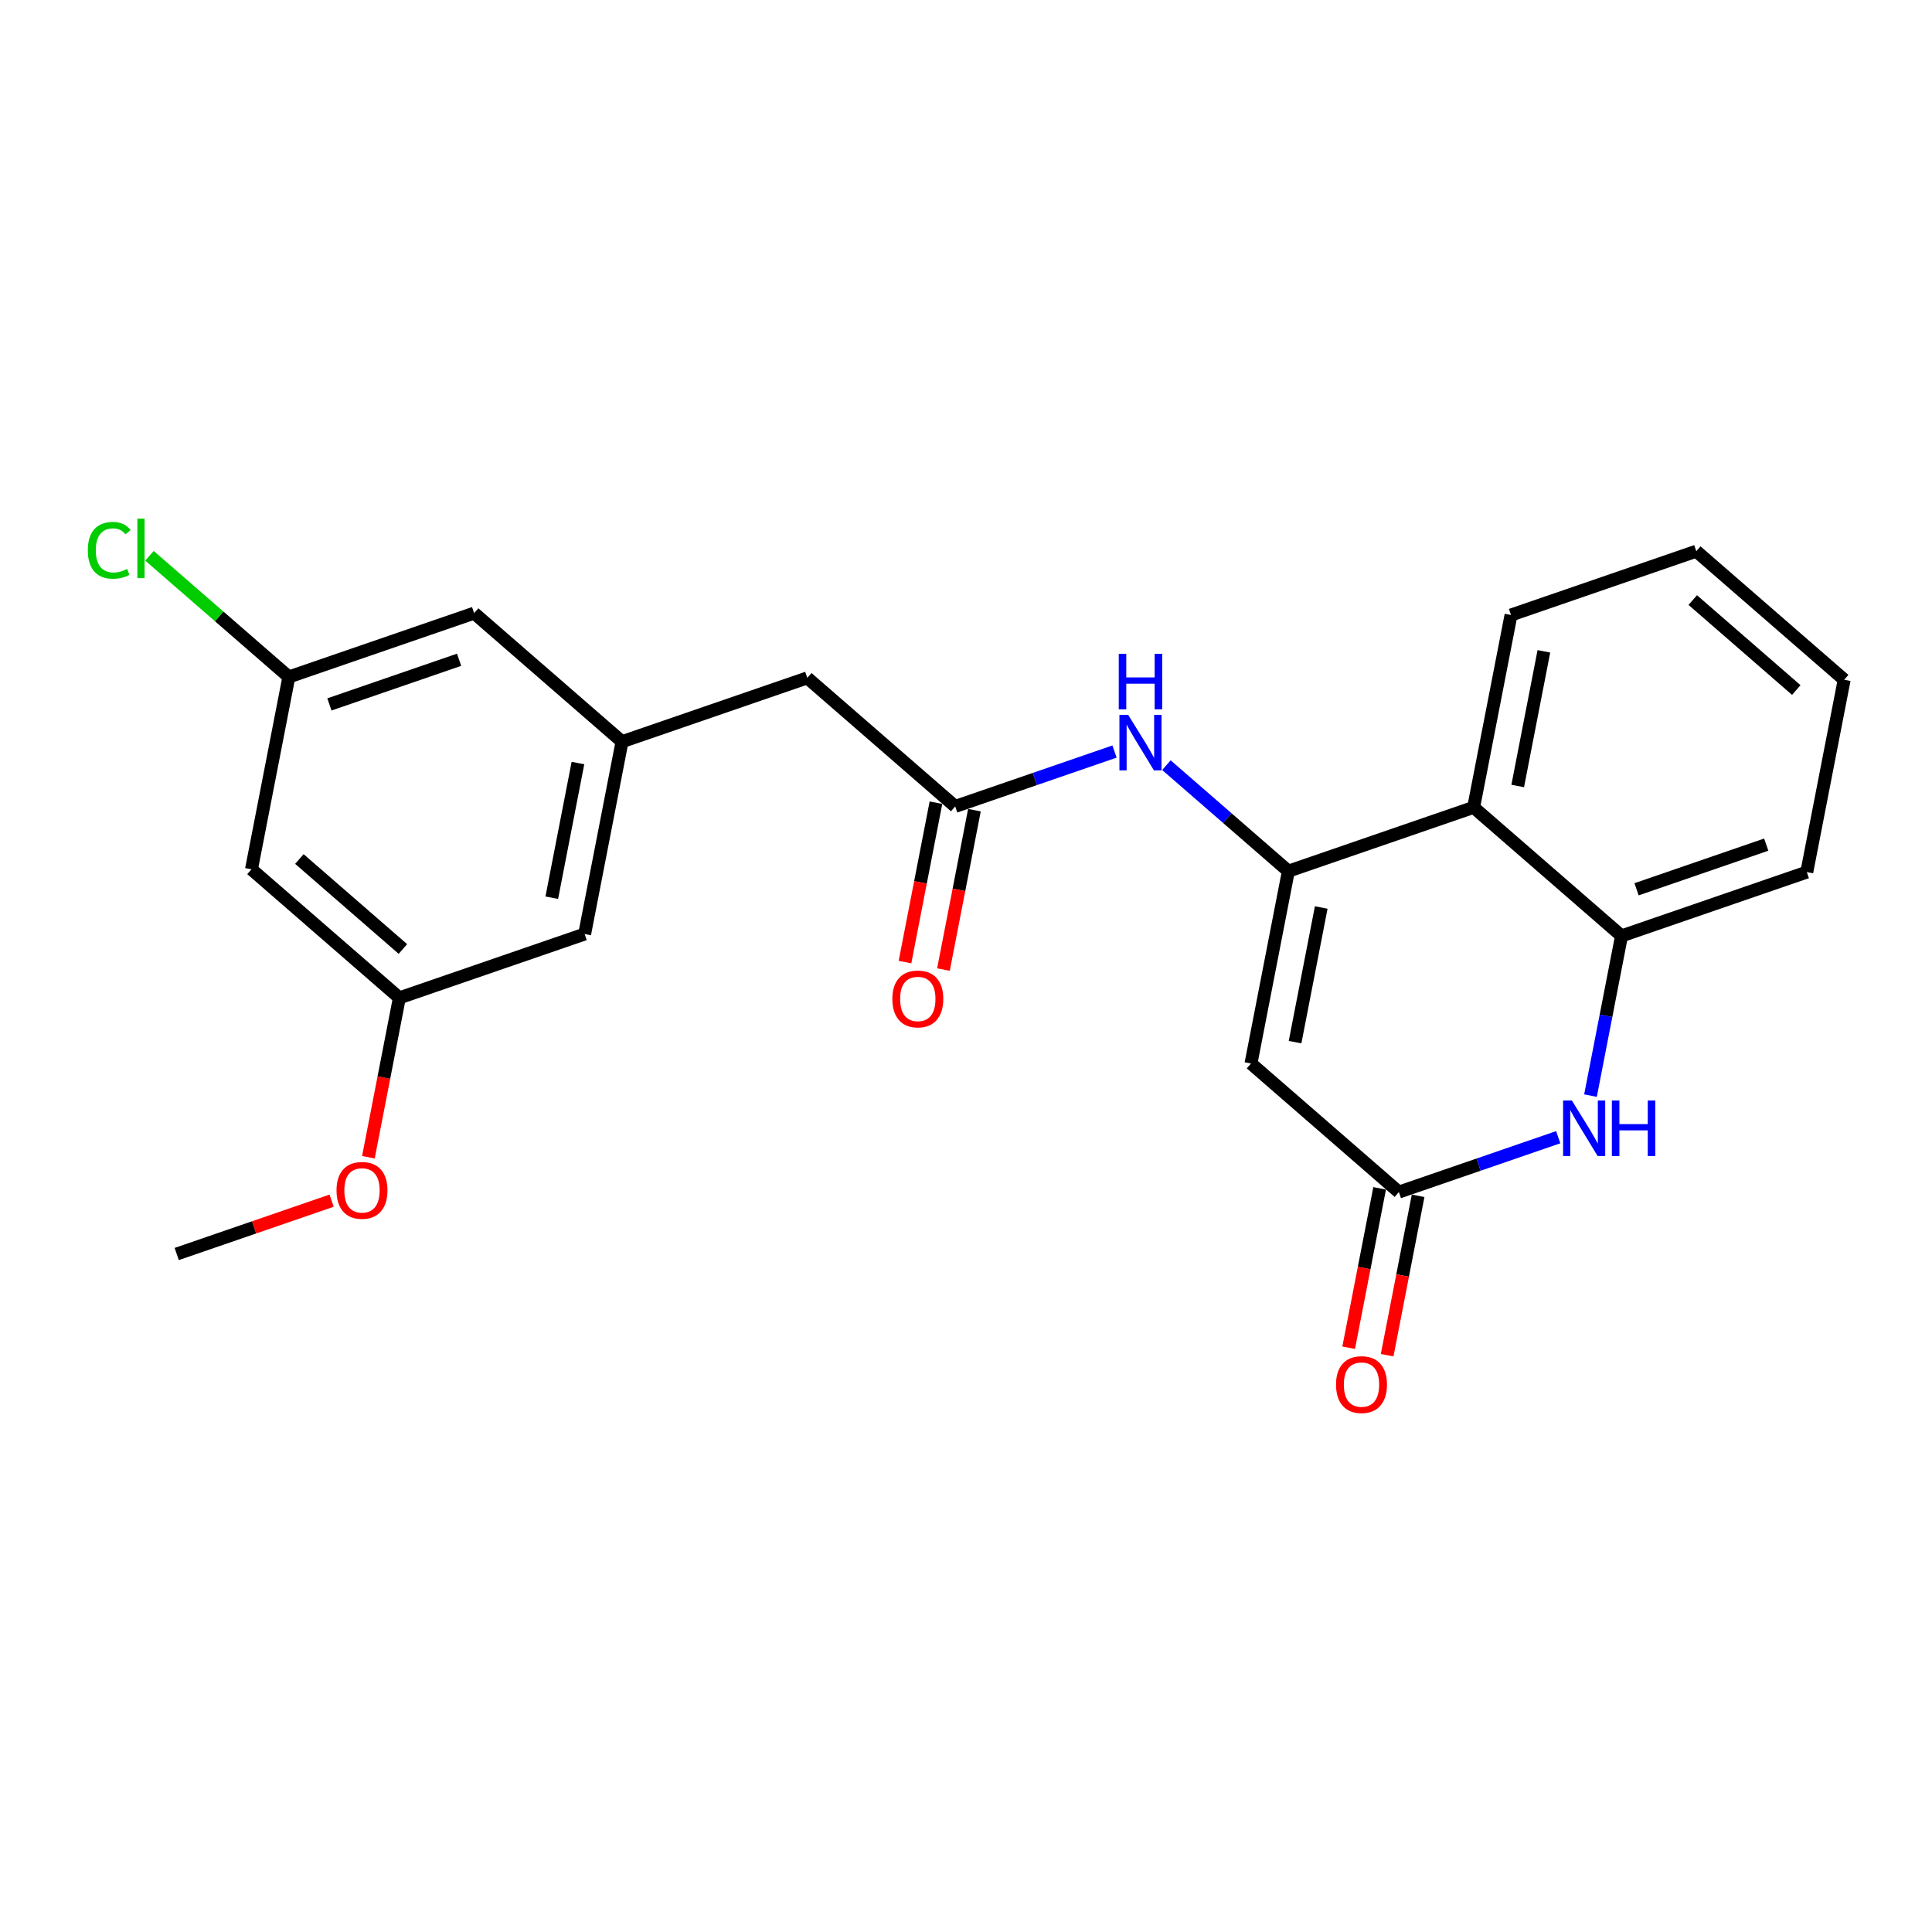 <?xml version='1.0' encoding='iso-8859-1'?>
<svg version='1.1' baseProfile='full'
              xmlns='http://www.w3.org/2000/svg'
                      xmlns:rdkit='http://www.rdkit.org/xml'
                      xmlns:xlink='http://www.w3.org/1999/xlink'
                  xml:space='preserve'
width='300px' height='300px' viewBox='0 0 300 300'>
<!-- END OF HEADER -->
<rect style='opacity:1.0;fill:#FFFFFF;stroke:none' width='300' height='300' x='0' y='0'> </rect>
<rect style='opacity:1.0;fill:#FFFFFF;stroke:none' width='300' height='300' x='0' y='0'> </rect>
<path class='bond-0 atom-0 atom-1' d='M 27.441,194.722 L 39.468,190.58' style='fill:none;fill-rule:evenodd;stroke:#000000;stroke-width:2.0px;stroke-linecap:butt;stroke-linejoin:miter;stroke-opacity:1' />
<path class='bond-0 atom-0 atom-1' d='M 39.468,190.58 L 51.494,186.438' style='fill:none;fill-rule:evenodd;stroke:#FF0000;stroke-width:2.0px;stroke-linecap:butt;stroke-linejoin:miter;stroke-opacity:1' />
<path class='bond-1 atom-1 atom-2' d='M 57.205,179.696 L 59.61,167.321' style='fill:none;fill-rule:evenodd;stroke:#FF0000;stroke-width:2.0px;stroke-linecap:butt;stroke-linejoin:miter;stroke-opacity:1' />
<path class='bond-1 atom-1 atom-2' d='M 59.61,167.321 L 62.014,154.945' style='fill:none;fill-rule:evenodd;stroke:#000000;stroke-width:2.0px;stroke-linecap:butt;stroke-linejoin:miter;stroke-opacity:1' />
<path class='bond-2 atom-2 atom-3' d='M 62.014,154.945 L 39.049,134.985' style='fill:none;fill-rule:evenodd;stroke:#000000;stroke-width:2.0px;stroke-linecap:butt;stroke-linejoin:miter;stroke-opacity:1' />
<path class='bond-2 atom-2 atom-3' d='M 62.562,147.358 L 46.486,133.386' style='fill:none;fill-rule:evenodd;stroke:#000000;stroke-width:2.0px;stroke-linecap:butt;stroke-linejoin:miter;stroke-opacity:1' />
<path class='bond-23 atom-23 atom-2' d='M 90.784,145.037 L 62.014,154.945' style='fill:none;fill-rule:evenodd;stroke:#000000;stroke-width:2.0px;stroke-linecap:butt;stroke-linejoin:miter;stroke-opacity:1' />
<path class='bond-3 atom-3 atom-4' d='M 39.049,134.985 L 44.853,105.116' style='fill:none;fill-rule:evenodd;stroke:#000000;stroke-width:2.0px;stroke-linecap:butt;stroke-linejoin:miter;stroke-opacity:1' />
<path class='bond-4 atom-4 atom-5' d='M 44.853,105.116 L 34.031,95.709' style='fill:none;fill-rule:evenodd;stroke:#000000;stroke-width:2.0px;stroke-linecap:butt;stroke-linejoin:miter;stroke-opacity:1' />
<path class='bond-4 atom-4 atom-5' d='M 34.031,95.709 L 23.209,86.303' style='fill:none;fill-rule:evenodd;stroke:#00CC00;stroke-width:2.0px;stroke-linecap:butt;stroke-linejoin:miter;stroke-opacity:1' />
<path class='bond-5 atom-4 atom-6' d='M 44.853,105.116 L 73.623,95.208' style='fill:none;fill-rule:evenodd;stroke:#000000;stroke-width:2.0px;stroke-linecap:butt;stroke-linejoin:miter;stroke-opacity:1' />
<path class='bond-5 atom-4 atom-6' d='M 51.15,109.383 L 71.289,102.448' style='fill:none;fill-rule:evenodd;stroke:#000000;stroke-width:2.0px;stroke-linecap:butt;stroke-linejoin:miter;stroke-opacity:1' />
<path class='bond-6 atom-6 atom-7' d='M 73.623,95.208 L 96.588,115.169' style='fill:none;fill-rule:evenodd;stroke:#000000;stroke-width:2.0px;stroke-linecap:butt;stroke-linejoin:miter;stroke-opacity:1' />
<path class='bond-7 atom-7 atom-8' d='M 96.588,115.169 L 125.357,105.261' style='fill:none;fill-rule:evenodd;stroke:#000000;stroke-width:2.0px;stroke-linecap:butt;stroke-linejoin:miter;stroke-opacity:1' />
<path class='bond-22 atom-7 atom-23' d='M 96.588,115.169 L 90.784,145.037' style='fill:none;fill-rule:evenodd;stroke:#000000;stroke-width:2.0px;stroke-linecap:butt;stroke-linejoin:miter;stroke-opacity:1' />
<path class='bond-22 atom-7 atom-23' d='M 89.743,118.488 L 85.68,139.396' style='fill:none;fill-rule:evenodd;stroke:#000000;stroke-width:2.0px;stroke-linecap:butt;stroke-linejoin:miter;stroke-opacity:1' />
<path class='bond-8 atom-8 atom-9' d='M 125.357,105.261 L 148.322,125.222' style='fill:none;fill-rule:evenodd;stroke:#000000;stroke-width:2.0px;stroke-linecap:butt;stroke-linejoin:miter;stroke-opacity:1' />
<path class='bond-9 atom-9 atom-10' d='M 145.335,124.641 L 142.93,137.017' style='fill:none;fill-rule:evenodd;stroke:#000000;stroke-width:2.0px;stroke-linecap:butt;stroke-linejoin:miter;stroke-opacity:1' />
<path class='bond-9 atom-9 atom-10' d='M 142.93,137.017 L 140.526,149.392' style='fill:none;fill-rule:evenodd;stroke:#FF0000;stroke-width:2.0px;stroke-linecap:butt;stroke-linejoin:miter;stroke-opacity:1' />
<path class='bond-9 atom-9 atom-10' d='M 151.309,125.802 L 148.904,138.177' style='fill:none;fill-rule:evenodd;stroke:#000000;stroke-width:2.0px;stroke-linecap:butt;stroke-linejoin:miter;stroke-opacity:1' />
<path class='bond-9 atom-9 atom-10' d='M 148.904,138.177 L 146.499,150.553' style='fill:none;fill-rule:evenodd;stroke:#FF0000;stroke-width:2.0px;stroke-linecap:butt;stroke-linejoin:miter;stroke-opacity:1' />
<path class='bond-10 atom-9 atom-11' d='M 148.322,125.222 L 160.692,120.961' style='fill:none;fill-rule:evenodd;stroke:#000000;stroke-width:2.0px;stroke-linecap:butt;stroke-linejoin:miter;stroke-opacity:1' />
<path class='bond-10 atom-9 atom-11' d='M 160.692,120.961 L 173.062,116.701' style='fill:none;fill-rule:evenodd;stroke:#0000FF;stroke-width:2.0px;stroke-linecap:butt;stroke-linejoin:miter;stroke-opacity:1' />
<path class='bond-11 atom-11 atom-12' d='M 181.12,118.815 L 190.588,127.045' style='fill:none;fill-rule:evenodd;stroke:#0000FF;stroke-width:2.0px;stroke-linecap:butt;stroke-linejoin:miter;stroke-opacity:1' />
<path class='bond-11 atom-11 atom-12' d='M 190.588,127.045 L 200.056,135.274' style='fill:none;fill-rule:evenodd;stroke:#000000;stroke-width:2.0px;stroke-linecap:butt;stroke-linejoin:miter;stroke-opacity:1' />
<path class='bond-12 atom-12 atom-13' d='M 200.056,135.274 L 194.252,165.143' style='fill:none;fill-rule:evenodd;stroke:#000000;stroke-width:2.0px;stroke-linecap:butt;stroke-linejoin:miter;stroke-opacity:1' />
<path class='bond-12 atom-12 atom-13' d='M 205.159,140.916 L 201.097,161.824' style='fill:none;fill-rule:evenodd;stroke:#000000;stroke-width:2.0px;stroke-linecap:butt;stroke-linejoin:miter;stroke-opacity:1' />
<path class='bond-24 atom-22 atom-12' d='M 228.825,125.366 L 200.056,135.274' style='fill:none;fill-rule:evenodd;stroke:#000000;stroke-width:2.0px;stroke-linecap:butt;stroke-linejoin:miter;stroke-opacity:1' />
<path class='bond-13 atom-13 atom-14' d='M 194.252,165.143 L 217.217,185.104' style='fill:none;fill-rule:evenodd;stroke:#000000;stroke-width:2.0px;stroke-linecap:butt;stroke-linejoin:miter;stroke-opacity:1' />
<path class='bond-14 atom-14 atom-15' d='M 214.23,184.524 L 211.826,196.899' style='fill:none;fill-rule:evenodd;stroke:#000000;stroke-width:2.0px;stroke-linecap:butt;stroke-linejoin:miter;stroke-opacity:1' />
<path class='bond-14 atom-14 atom-15' d='M 211.826,196.899 L 209.421,209.275' style='fill:none;fill-rule:evenodd;stroke:#FF0000;stroke-width:2.0px;stroke-linecap:butt;stroke-linejoin:miter;stroke-opacity:1' />
<path class='bond-14 atom-14 atom-15' d='M 220.204,185.684 L 217.799,198.06' style='fill:none;fill-rule:evenodd;stroke:#000000;stroke-width:2.0px;stroke-linecap:butt;stroke-linejoin:miter;stroke-opacity:1' />
<path class='bond-14 atom-14 atom-15' d='M 217.799,198.06 L 215.395,210.435' style='fill:none;fill-rule:evenodd;stroke:#FF0000;stroke-width:2.0px;stroke-linecap:butt;stroke-linejoin:miter;stroke-opacity:1' />
<path class='bond-15 atom-14 atom-16' d='M 217.217,185.104 L 229.588,180.844' style='fill:none;fill-rule:evenodd;stroke:#000000;stroke-width:2.0px;stroke-linecap:butt;stroke-linejoin:miter;stroke-opacity:1' />
<path class='bond-15 atom-14 atom-16' d='M 229.588,180.844 L 241.958,176.584' style='fill:none;fill-rule:evenodd;stroke:#0000FF;stroke-width:2.0px;stroke-linecap:butt;stroke-linejoin:miter;stroke-opacity:1' />
<path class='bond-16 atom-16 atom-17' d='M 246.971,170.127 L 249.381,157.727' style='fill:none;fill-rule:evenodd;stroke:#0000FF;stroke-width:2.0px;stroke-linecap:butt;stroke-linejoin:miter;stroke-opacity:1' />
<path class='bond-16 atom-16 atom-17' d='M 249.381,157.727 L 251.79,145.327' style='fill:none;fill-rule:evenodd;stroke:#000000;stroke-width:2.0px;stroke-linecap:butt;stroke-linejoin:miter;stroke-opacity:1' />
<path class='bond-17 atom-17 atom-18' d='M 251.79,145.327 L 280.56,135.419' style='fill:none;fill-rule:evenodd;stroke:#000000;stroke-width:2.0px;stroke-linecap:butt;stroke-linejoin:miter;stroke-opacity:1' />
<path class='bond-17 atom-17 atom-18' d='M 254.124,138.087 L 274.263,131.152' style='fill:none;fill-rule:evenodd;stroke:#000000;stroke-width:2.0px;stroke-linecap:butt;stroke-linejoin:miter;stroke-opacity:1' />
<path class='bond-25 atom-22 atom-17' d='M 228.825,125.366 L 251.79,145.327' style='fill:none;fill-rule:evenodd;stroke:#000000;stroke-width:2.0px;stroke-linecap:butt;stroke-linejoin:miter;stroke-opacity:1' />
<path class='bond-18 atom-18 atom-19' d='M 280.56,135.419 L 286.364,105.551' style='fill:none;fill-rule:evenodd;stroke:#000000;stroke-width:2.0px;stroke-linecap:butt;stroke-linejoin:miter;stroke-opacity:1' />
<path class='bond-19 atom-19 atom-20' d='M 286.364,105.551 L 263.399,85.59' style='fill:none;fill-rule:evenodd;stroke:#000000;stroke-width:2.0px;stroke-linecap:butt;stroke-linejoin:miter;stroke-opacity:1' />
<path class='bond-19 atom-19 atom-20' d='M 278.927,107.149 L 262.851,93.177' style='fill:none;fill-rule:evenodd;stroke:#000000;stroke-width:2.0px;stroke-linecap:butt;stroke-linejoin:miter;stroke-opacity:1' />
<path class='bond-20 atom-20 atom-21' d='M 263.399,85.59 L 234.629,95.498' style='fill:none;fill-rule:evenodd;stroke:#000000;stroke-width:2.0px;stroke-linecap:butt;stroke-linejoin:miter;stroke-opacity:1' />
<path class='bond-21 atom-21 atom-22' d='M 234.629,95.498 L 228.825,125.366' style='fill:none;fill-rule:evenodd;stroke:#000000;stroke-width:2.0px;stroke-linecap:butt;stroke-linejoin:miter;stroke-opacity:1' />
<path class='bond-21 atom-21 atom-22' d='M 239.733,101.139 L 235.67,122.047' style='fill:none;fill-rule:evenodd;stroke:#000000;stroke-width:2.0px;stroke-linecap:butt;stroke-linejoin:miter;stroke-opacity:1' />
<path  class='atom-1' d='M 52.255 184.839
Q 52.255 182.769, 53.277 181.613
Q 54.3 180.457, 56.21 180.457
Q 58.121 180.457, 59.144 181.613
Q 60.166 182.769, 60.166 184.839
Q 60.166 186.932, 59.132 188.125
Q 58.097 189.305, 56.21 189.305
Q 54.312 189.305, 53.277 188.125
Q 52.255 186.944, 52.255 184.839
M 56.21 188.332
Q 57.525 188.332, 58.231 187.455
Q 58.949 186.567, 58.949 184.839
Q 58.949 183.147, 58.231 182.295
Q 57.525 181.431, 56.21 181.431
Q 54.896 181.431, 54.178 182.283
Q 53.472 183.135, 53.472 184.839
Q 53.472 186.579, 54.178 187.455
Q 54.896 188.332, 56.21 188.332
' fill='#FF0000'/>
<path  class='atom-5' d='M 13.636 85.453
Q 13.636 83.311, 14.634 82.191
Q 15.645 81.059, 17.555 81.059
Q 19.332 81.059, 20.282 82.313
L 19.478 82.97
Q 18.785 82.057, 17.555 82.057
Q 16.253 82.057, 15.559 82.934
Q 14.878 83.798, 14.878 85.453
Q 14.878 87.157, 15.584 88.033
Q 16.302 88.91, 17.689 88.91
Q 18.639 88.91, 19.746 88.338
L 20.087 89.251
Q 19.637 89.543, 18.955 89.713
Q 18.273 89.883, 17.519 89.883
Q 15.645 89.883, 14.634 88.739
Q 13.636 87.595, 13.636 85.453
' fill='#00CC00'/>
<path  class='atom-5' d='M 21.328 80.536
L 22.448 80.536
L 22.448 89.774
L 21.328 89.774
L 21.328 80.536
' fill='#00CC00'/>
<path  class='atom-10' d='M 138.562 155.115
Q 138.562 153.046, 139.585 151.889
Q 140.607 150.733, 142.518 150.733
Q 144.429 150.733, 145.451 151.889
Q 146.473 153.046, 146.473 155.115
Q 146.473 157.208, 145.439 158.401
Q 144.404 159.581, 142.518 159.581
Q 140.619 159.581, 139.585 158.401
Q 138.562 157.22, 138.562 155.115
M 142.518 158.608
Q 143.832 158.608, 144.538 157.731
Q 145.256 156.843, 145.256 155.115
Q 145.256 153.423, 144.538 152.571
Q 143.832 151.707, 142.518 151.707
Q 141.203 151.707, 140.485 152.559
Q 139.779 153.411, 139.779 155.115
Q 139.779 156.855, 140.485 157.731
Q 141.203 158.608, 142.518 158.608
' fill='#FF0000'/>
<path  class='atom-11' d='M 175.186 111.005
L 178.01 115.569
Q 178.29 116.02, 178.74 116.835
Q 179.191 117.65, 179.215 117.699
L 179.215 111.005
L 180.359 111.005
L 180.359 119.622
L 179.178 119.622
L 176.148 114.632
Q 175.795 114.048, 175.418 113.378
Q 175.052 112.709, 174.943 112.502
L 174.943 119.622
L 173.823 119.622
L 173.823 111.005
L 175.186 111.005
' fill='#0000FF'/>
<path  class='atom-11' d='M 173.72 101.526
L 174.888 101.526
L 174.888 105.19
L 179.294 105.19
L 179.294 101.526
L 180.462 101.526
L 180.462 110.143
L 179.294 110.143
L 179.294 106.163
L 174.888 106.163
L 174.888 110.143
L 173.72 110.143
L 173.72 101.526
' fill='#0000FF'/>
<path  class='atom-15' d='M 207.458 214.997
Q 207.458 212.928, 208.48 211.772
Q 209.502 210.616, 211.413 210.616
Q 213.324 210.616, 214.346 211.772
Q 215.369 212.928, 215.369 214.997
Q 215.369 217.091, 214.334 218.283
Q 213.3 219.464, 211.413 219.464
Q 209.515 219.464, 208.48 218.283
Q 207.458 217.103, 207.458 214.997
M 211.413 218.49
Q 212.728 218.49, 213.434 217.614
Q 214.152 216.725, 214.152 214.997
Q 214.152 213.305, 213.434 212.453
Q 212.728 211.589, 211.413 211.589
Q 210.099 211.589, 209.381 212.441
Q 208.675 213.293, 208.675 214.997
Q 208.675 216.738, 209.381 217.614
Q 210.099 218.49, 211.413 218.49
' fill='#FF0000'/>
<path  class='atom-16' d='M 244.082 170.888
L 246.905 175.452
Q 247.185 175.902, 247.636 176.718
Q 248.086 177.533, 248.11 177.582
L 248.11 170.888
L 249.254 170.888
L 249.254 179.505
L 248.074 179.505
L 245.043 174.515
Q 244.69 173.93, 244.313 173.261
Q 243.948 172.592, 243.838 172.385
L 243.838 179.505
L 242.718 179.505
L 242.718 170.888
L 244.082 170.888
' fill='#0000FF'/>
<path  class='atom-16' d='M 250.289 170.888
L 251.457 170.888
L 251.457 174.551
L 255.863 174.551
L 255.863 170.888
L 257.032 170.888
L 257.032 179.505
L 255.863 179.505
L 255.863 175.525
L 251.457 175.525
L 251.457 179.505
L 250.289 179.505
L 250.289 170.888
' fill='#0000FF'/>
</svg>
